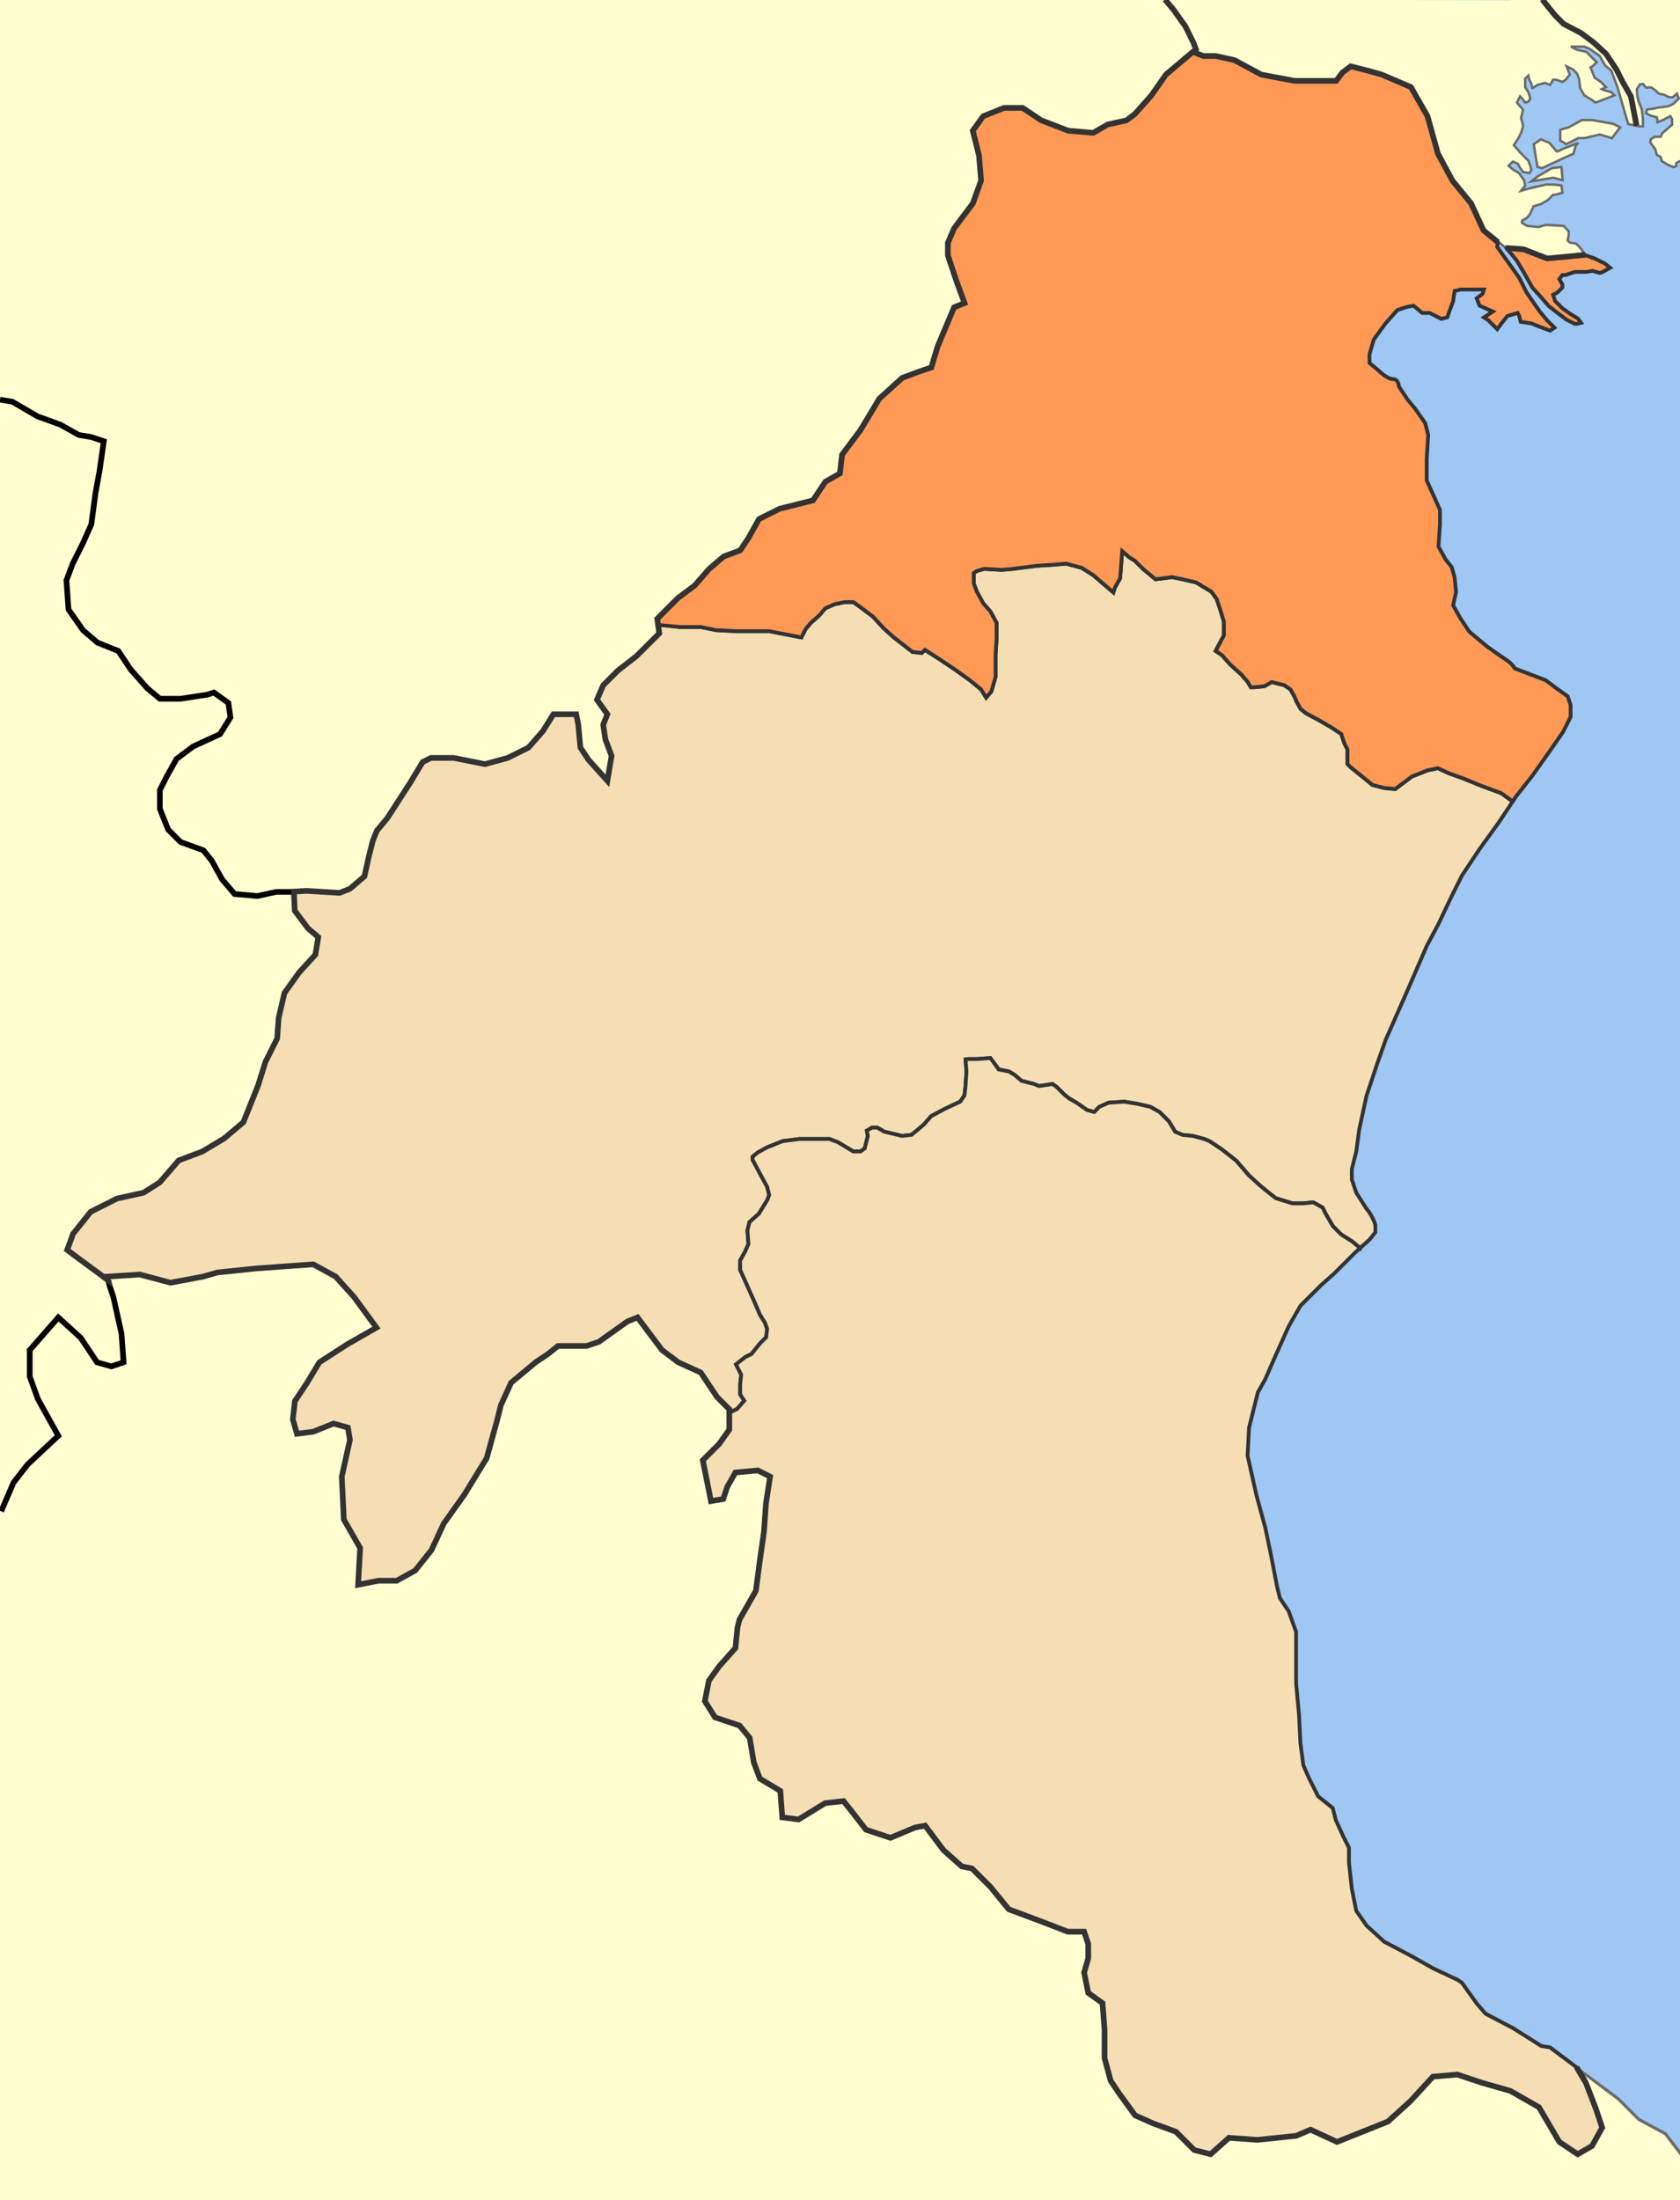 <?xml version="1.0" encoding="UTF-8" standalone="no"?>
<!-- Created with Inkscape (http://www.inkscape.org/) -->

<svg
   xmlns:dc="http://purl.org/dc/elements/1.1/"
   xmlns:cc="http://creativecommons.org/ns#"
   xmlns:rdf="http://www.w3.org/1999/02/22-rdf-syntax-ns#"
   xmlns:svg="http://www.w3.org/2000/svg"
   xmlns="http://www.w3.org/2000/svg"
   xmlns:sodipodi="http://sodipodi.sourceforge.net/DTD/sodipodi-0.dtd"
   xmlns:inkscape="http://www.inkscape.org/namespaces/inkscape"
   width="891.266"
   height="1166.947"
   id="svg1894"
   sodipodi:version="0.32"
   inkscape:version="0.47 r22583"
   sodipodi:docname="2010 Dimos Katerinis.svg"
   version="1.0"
   inkscape:export-filename="F:\wiki\images\nomoidimoi\dimoi\pieria\Dimosnumnum.png"
   inkscape:export-xdpi="81.05423"
   inkscape:export-ydpi="81.05423">
  <defs
     id="defs1896">
    <inkscape:perspective
       sodipodi:type="inkscape:persp3d"
       inkscape:vp_x="0 : 363.4549 : 1"
       inkscape:vp_y="0 : 1000 : 0"
       inkscape:vp_z="555.18384 : 363.4549 : 1"
       inkscape:persp3d-origin="277.59192 : 242.30326 : 1"
       id="perspective64" />
    <inkscape:perspective
       id="perspective3963"
       inkscape:persp3d-origin="0.5 : 0.33333333 : 1"
       inkscape:vp_z="1 : 0.5 : 1"
       inkscape:vp_y="0 : 1000 : 0"
       inkscape:vp_x="0 : 0.5 : 1"
       sodipodi:type="inkscape:persp3d" />
  </defs>
  <sodipodi:namedview
     id="base"
     pagecolor="#ffffff"
     bordercolor="#666666"
     borderopacity="1.0"
     gridtolerance="10000"
     guidetolerance="10"
     objecttolerance="10"
     inkscape:pageopacity="0.0"
     inkscape:pageshadow="2"
     inkscape:zoom="0.24748737"
     inkscape:cx="1307.9187"
     inkscape:cy="587.5549"
     inkscape:document-units="px"
     inkscape:current-layer="layer3"
     inkscape:window-width="1452"
     inkscape:window-height="822"
     inkscape:window-x="-4"
     inkscape:window-y="0"
     showguides="true"
     inkscape:guide-bbox="true"
     showgrid="false"
     inkscape:window-maximized="0" />
  <g
     inkscape:label="fonto"
     inkscape:groupmode="layer"
     id="layer1"
     style="display:inline"
     transform="translate(387.591,290.351)">
    <rect
       style="fill:#ffffd0;fill-opacity:1;stroke:none"
       id="rect2227"
       width="891.266"
       height="1166.947"
       x="-387.591"
       y="-290.351" />
    <path
       style="fill:#9ec7f3;fill-opacity:1;stroke:none;display:inline"
       d="m 257.485,-290.976 0,1140.603 6.873,-6.12 15.151,1.104 20.569,-2.157 7.575,-3.261 14.047,6.522 10.836,-4.365 16.254,-6.472 11.89,-10.836 11.89,-12.993 12.993,-1.054 12.993,4.314 15.151,4.314 15.1,8.679 10.836,18.411 9.732,6.472 7.575,-4.314 5.418,-9.732 -3.261,-9.783 -5.368,-14.047 -6.522,-10.836 23.829,19.465 10.786,10.836 14.097,7.575 6.472,7.575 1.906,5.268 0,-1059.684 -0.502,0.502 -2.057,1.054 0,1.605 -1.605,0.652 -2.91,-1.304 -3.211,-1.906 -0.652,-2.258 -1.957,-1.003 -0.953,-3.211 -2.609,-3.562 0.351,-1.605 1.906,-1.254 3.261,0 0.953,-1.957 2.258,-1.957 2.91,-2.559 0,-2.91 -0.953,-1.605 -3.562,1.957 -3.211,1.254 -0.351,-2.559 -3.562,-0.953 -2.258,-1.304 0.652,-1.957 2.91,-0.301 2.91,-0.652 5.167,-0.652 2.91,-1.304 2.91,-2.86 -1.003,-2.609 -2.258,1.957 -1.906,0 -2.609,-1.304 -2.91,-0.652 -1.605,-1.605 -2.258,-1.605 -2.91,0 -1.605,-1.957 -1.605,0.351 -1.605,2.559 0.301,3.863 0.652,2.609 1.605,3.863 0.652,5.167 0,4.164 -2.559,0 -3.763,-6.171 -2.86,-9.732 -6.321,-13.746 -6.873,-9.783 -7.475,-4.565 -11.438,-4.615 -11.488,-2.258 -18.311,-16.806 -155.418,0 z"
       id="rect3700" />
    <path
       sodipodi:nodetypes="cccccccccccccccccccccccccccccccccccccccccccccccccccccccccccccccccccccccccccccccccccccccccccccccccccccccccccccccccccccccccccccccccccccccc"
       id="path1937"
       d="m 230.995,-290.622 3.926,5.342 6.355,8.917 2.564,6.409 3.456,7.468 3.233,1.282 6.634,0 9.866,2.174 14.326,7.691 17.559,3.288 22.019,0 3.289,-4.403 4.404,-3.288 8.807,2.229 7.693,2.174 15.385,6.577 8.807,15.438 5.518,19.786 7.693,14.268 9.867,12.094 6.633,14.324 12.096,9.865 9.866,1.115 12.096,4.403 20.346,-1.672 -2.731,-3.846 -2.174,-2.174 -3.345,-0.557 -1.115,-1.115 0.557,-2.731 0,-2.229 -2.731,-2.731 -9.365,-0.557 -3.846,1.115 -6.02,-0.557 -2.787,-1.616 0,-1.17 2.787,-1.616 1.617,-2.229 1.672,-3.79 3.846,-1.115 3.846,-2.229 2.731,-2.731 1.115,0 3.846,-1.115 -0.557,-3.846 -3.846,-0.502 -4.404,0 -4.348,1.059 -4.961,1.115 -3.846,1.115 2.174,-2.787 -0.557,-2.731 -2.731,-3.846 -2.732,-1.616 -2.787,-2.229 2.23,-2.229 2.731,1.17 1.115,2.174 1.616,2.174 3.289,0.557 1.115,-1.616 -0.558,-2.229 -1.059,-2.731 -4.404,-4.403 -3.289,-3.846 2.174,-3.288 1.672,-3.288 1.059,-3.344 -0.557,-2.731 -0.502,-1.672 0.502,-2.174 0.557,-2.229 -3.289,-3.846 1.672,-3.288 1.059,1.115 1.672,2.174 1.672,-0.502 1.059,-1.672 -1.059,-3.344 -1.672,-2.675 0,-4.459 1.672,-1.616 0.502,2.174 1.115,2.229 0.557,2.174 2.787,-1.672 3.846,-1.059 2.731,1.059 1.616,-2.731 1.672,0 3.289,1.115 1.672,-1.115 2.174,-2.731 -1.672,-4.403 3.345,1.672 2.174,2.174 1.115,2.731 0.557,4.96 2.174,3.846 2.787,1.672 3.289,2.174 4.403,-1.672 5.519,-2.174 -1.672,-1.672 -3.846,-1.059 -1.115,-0.557 2.174,-1.059 -2.732,-2.787 -3.289,-2.229 -2.174,-5.462 1.059,-0.557 2.23,-2.174 -2.23,-2.229 -3.289,-3.288 -4.961,-1.115 -3.289,-1.616 2.787,0 4.348,0 2.787,1.115 5.463,3.846 2.731,4.905 3.345,2.787 3.289,8.806 5.678,19.555 4.483,0.979 -3.026,-15.629 -4.404,-7.691 -3.289,-6.577 -5.518,-8.304 -6.578,-6.019 -6.633,-4.96 -9.309,-4.905 -4.404,-4.403 -4.961,-6.075 -1.37,-1.99"
       style="color:#000000;fill:#ffffd0;fill-opacity:1;fill-rule:evenodd;stroke:#6b6b6b;stroke-width:1.284;stroke-linecap:butt;stroke-linejoin:miter;stroke-miterlimit:4;stroke-opacity:1;stroke-dasharray:none;stroke-dashoffset:0;marker:none;visibility:visible;display:inline;overflow:visible" />
    <path
       style="color:#000000;fill:none;stroke:#000000;stroke-width:3;stroke-linecap:butt;stroke-linejoin:miter;stroke-miterlimit:4;stroke-opacity:1;stroke-dasharray:none;stroke-dashoffset:0;marker:none;visibility:visible;display:inline;overflow:visible"
       d="m -387.603,-78.365 6.609,1.102 13.218,7.711 12.117,4.406 9.914,5.508 6.609,1.102 6.609,2.203 -2.203,15.421 -2.203,12.117 -2.203,16.523 -4.406,9.914 -5.508,11.015 -3.305,8.812 1.102,15.421 7.711,11.015 7.711,6.609 11.015,4.406 6.609,9.914 8.812,9.914 6.609,5.508 11.015,0 14.32,-2.203 3.305,-1.102 7.711,5.508 1.102,7.711 -5.508,8.812 -14.32,6.609 -8.812,6.609 -5.508,9.914 -3.305,6.609 0,9.914 4.406,11.015 6.609,6.609 12.117,4.406 4.406,5.508 5.508,9.914 6.609,7.711 12.117,1.102 9.914,-2.203 9.914,0"
       id="path1927" />
    <path
       style="color:#000000;fill:none;stroke:#6b6b6b;stroke-width:1.284;stroke-linecap:butt;stroke-linejoin:miter;stroke-miterlimit:4;stroke-opacity:1;stroke-dasharray:none;stroke-dashoffset:0;marker:none;visibility:visible;display:inline;overflow:visible"
       d="m 481.421,-223.289 2.58,0 0,-4.192 -0.645,-5.16 -1.613,-3.87 -0.645,-2.58 -0.323,-3.87 1.613,-2.58 1.613,-0.322 1.613,1.935 2.903,0 2.258,1.612 1.613,1.612 2.903,0.645 2.58,1.29 1.935,0 2.258,-1.935 0.968,2.58 -2.903,2.902 -2.903,1.29 -5.161,0.645 -2.903,0.645 -2.903,0.322 -0.645,1.935 2.258,1.29 3.548,0.967 0.323,2.58 3.225,-1.29 3.548,-1.935 0.968,1.612 0,2.902 -2.903,2.58 -2.258,1.935 -0.968,1.935 -3.225,0 -1.935,1.29 -0.323,1.612 2.58,3.547 0.968,3.225 1.935,0.967 0.645,2.257 3.225,1.935 2.903,1.29 1.613,-0.645 0,-1.612 2.079,-1.039"
       id="path2557"
       sodipodi:nodetypes="cccccccccccccccccccccccccccccccccccccccccccccc" />
    <path
       style="color:#000000;fill:none;stroke:#333333;stroke-width:3;stroke-linecap:butt;stroke-linejoin:miter;stroke-miterlimit:4;stroke-opacity:1;stroke-dasharray:none;stroke-dashoffset:0;marker:none;visibility:visible;display:inline;overflow:visible"
       d="m 480.651,-223.615 -3.026,-15.629 -4.404,-7.691 -3.289,-6.577 -5.518,-8.304 -6.578,-6.019 -6.633,-4.96 -9.309,-4.905 -4.404,-4.403 -4.961,-6.075 -1.943,-2.563 m -200.164,0.119 4.499,5.342 6.355,8.917 4.284,8.703 1.736,4.602"
       id="path3714"
       sodipodi:nodetypes="cccccccccccccccc" />
    <path
       style="color:#000000;fill:none;stroke:#6b6b6b;stroke-width:1.605px;stroke-linecap:butt;stroke-linejoin:miter;stroke-miterlimit:4;stroke-opacity:1;stroke-dasharray:none;stroke-dashoffset:0;marker:none;visibility:visible;display:inline;overflow:visible"
       d="m 450.468,807.532 20.56,15.429 10.82,10.824 14.065,7.577 8.924,11.631"
       id="path2463"
       sodipodi:nodetypes="ccccc" />
    <path
       sodipodi:nodetypes="ccccccccccccccccc"
       id="path3718"
       d="m -386.959,511.222 6.492,-15.154 7.574,-9.742 16.229,-15.154 -10.819,-19.484 -4.328,-11.907 0,-14.072 7.574,-8.659 7.574,-8.659 11.901,10.824 8.656,12.989 7.574,2.165 6.492,-2.165 -1.082,-15.154 -4.328,-19.484 -2.164,-6.495 -1.082,-4.33"
       style="color:#000000;fill:none;stroke:#000000;stroke-width:3;stroke-linecap:butt;stroke-linejoin:miter;stroke-miterlimit:4;stroke-opacity:1;stroke-dasharray:none;stroke-dashoffset:0;marker:none;visibility:visible;display:inline;overflow:visible" />
  </g>
  <g
     inkscape:groupmode="layer"
     id="layer2"
     inkscape:label="dimoi"
     style="display:inline"
     transform="translate(387.591,290.351)" />
  <g
     inkscape:groupmode="layer"
     id="layer3"
     inkscape:label="nomos"
     style="display:inline"
     transform="translate(387.591,290.351)">
    <path
       id="path3693"
       style="color:#000000;fill:#f5deb3;fill-opacity:1;stroke:#333333;stroke-width:2;stroke-linecap:butt;stroke-linejoin:miter;stroke-miterlimit:4;stroke-opacity:1;stroke-dasharray:none;stroke-dashoffset:0;marker:none;visibility:visible;display:inline;overflow:visible"
       d="m -0.709,458.98 0.013,-1.865 -6.509,-6.509 -8.656,-12.983 -11.893,-5.418 -8.656,-6.509 -12.983,-17.311 -5.418,2.181 -15.13,10.802 -6.509,2.181 -15.13,0 -5.418,4.328 -6.475,4.328 -12.983,10.836 -5.418,11.893 -2.181,8.656 -5.384,19.492 -11.927,19.492 -10.802,15.13 -6.509,14.074 -8.656,10.836 -9.746,5.418 -9.712,0 -10.836,2.147 1.09,-19.458 -8.656,-15.164 -1.09,-22.729 4.328,-19.492 -1.09,-6.509 -7.565,-2.147 -10.802,4.328 -8.656,1.09 -2.181,-7.599 1.09,-9.712 6.475,-9.746 6.509,-10.836 15.13,-9.746 15.164,-8.656 -11.893,-16.221 -9.746,-10.836 -11.893,-6.509 -15.164,1.09 -15.13,1.09 -20.582,2.147 -7.565,2.181 -17.311,3.237 -16.221,-4.328 -17.311,1.09 0.511,2.079 -3.851,-2.965 -11.688,-8.587 -6.236,-4.669 3.135,-8.553 9.337,-11.688 14.006,-7.02 14.04,-3.101 8.553,-5.452 10.121,-11.688 12.472,-4.669 11.688,-7.02 10.121,-8.553 7.804,-19.492 3.885,-12.438 6.236,-12.472 0.784,-10.905 3.101,-13.256 7.804,-10.905 8.553,-9.337 1.568,-9.337 -5.452,-4.669 -4.669,-6.236 -2.351,-3.135 -0.477,-10.087 6.611,-0.443 17.618,1.09 5.52,-2.181 7.701,-6.611 2.181,-9.916 2.215,-8.826 2.215,-5.486 5.486,-6.611 12.131,-18.742 6.611,-11.007 4.396,-2.215 12.131,0 16.527,3.305 12.097,-3.305 11.041,-5.486 7.701,-8.826 5.486,-8.826 6.611,0 5.52,0 1.09,5.52 1.125,12.131 4.396,6.611 9.916,11.007 2.215,-13.222 -3.305,-8.826 -1.125,-7.701 2.215,-5.52 -5.52,-7.701 3.305,-7.701 7.701,-7.701 9.916,-7.735 7.735,-7.701 4.396,-4.396 -0.804,-4.261 2.972,-0.178 8.792,1.09 11.007,0 8.281,1.67 10.462,0.545 8.247,0 9.371,0 17.072,3.305 2.215,-4.396 2.76,-3.305 4.396,-3.851 3.305,-3.885 4.941,-2.181 5.52,-1.125 4.396,0 3.851,2.76 6.611,4.975 5.52,6.032 5.52,4.975 9.916,7.701 4.941,0.545 1.636,-1.636 7.735,4.941 8.247,5.52 7.701,5.52 6.066,4.941 2.76,4.396 2.76,-3.305 2.215,-7.701 0,-11.552 0.545,-8.826 0,-8.247 -3.305,-6.066 -3.851,-4.396 -3.305,-6.066 -1.67,-4.43 0,-5.486 1.67,-1.09 3.851,-1.125 9.371,0.545 6.032,-0.545 12.677,-1.636 8.826,-0.545 6.611,-0.579 8.247,2.215 6.066,3.851 7.701,6.611 3.033,2.59 0.818,-2.59 2.76,-4.941 0.545,-7.156 0.545,-7.19 3.851,3.305 2.76,1.67 4.43,4.396 6.611,5.52 4.396,-0.545 4.396,-0.579 5.52,1.125 7.156,1.636 8.247,4.975 2.76,3.851 1.67,4.941 2.181,7.156 0,7.19 -4.396,8.247 3.305,2.215 4.396,4.941 6.066,5.52 3.305,3.851 1.636,2.76 1.67,0 5.52,-0.545 3.851,-2.215 6.611,1.636 3.305,2.215 2.181,3.851 1.125,2.76 2.181,3.851 2.76,2.215 7.156,3.851 6.611,3.851 4.975,3.305 1.636,4.941 1.67,3.305 0,7.735 1.636,1.636 5.52,4.43 6.032,4.941 6.066,1.636 6.066,0.579 4.396,-3.305 4.43,-3.305 8.247,-3.305 5.52,-1.125 6.066,2.76 7.701,2.76 9.371,3.851 10.462,3.851 6.134,4.396 -7.45,11.221 -10.121,14.006 -9.337,14.04 -5.452,10.905 -7.02,14.789 -6.236,11.688 -10.121,23.377 -11.688,26.478 -4.669,13.222 -5.452,16.357 -3.885,17.924 -1.568,11.688 -2.351,9.337 0,5.452 2.351,7.02 5.452,8.553 c 0,-2e-5 1.31,1.21 3.101,4.669 1.141,2.203 1.568,3.919 1.568,3.919 l 0,3.885 -3.101,3.885 -4.954,4.455 -3.987,-3.34 -6.032,-3.851 -4.43,-4.396 -3.851,-6.611 -1.636,-3.305 -4.975,-2.76 -5.486,0.545 -5.52,0 -8.826,-2.726 -4.941,-3.885 -3.305,-2.726 -6.066,-5.52 -6.611,-7.701 -7.701,-6.066 -6.611,-4.396 -2.76,-1.125 -6.066,-1.636 -5.486,-0.545 -3.851,-1.67 -3.305,-5.486 -4.975,-4.975 -4.941,-2.76 -7.156,-1.636 -6.611,-1.09 -8.281,0.545 -4.941,2.181 -2.76,2.76 -3.851,-1.09 -5.52,-3.851 -3.851,-2.215 -2.76,-2.215 -3.851,-3.851 -2.215,-1.636 -7.156,1.09 -2.726,-1.09 -6.611,-1.67 -3.885,-3.305 -2.726,-1.636 -5.52,-1.125 -2.76,-3.851 -1.636,-2.181 -7.156,0.545 -4.43,0 -1.568,0.17 0.477,6.441 -0.545,8.247 -0.545,4.43 -2.215,3.305 -8.247,3.851 -7.19,3.851 -3.851,4.396 -3.851,3.305 -2.76,2.215 -4.941,0.545 -9.371,-2.215 -3.851,-2.181 -2.76,0 -2.76,1.636 0.579,2.76 -1.67,6.611 -2.215,1.636 -3.851,0 -8.247,-4.941 -4.396,-1.67 -7.735,0 -8.247,0 -8.826,1.125 -8.247,3.305 -4.975,2.726 -2.726,2.215 0,1.67 4.396,8.247 3.305,6.066 1.09,4.396 -1.09,2.76 -4.43,7.156 -4.941,4.396 -1.09,4.43 0.545,7.156 -1.67,3.851 -2.726,4.941 0,4.975 2.726,6.066 4.43,9.916 3.305,7.701 2.726,4.396 1.125,3.305 -0.545,4.396 -3.305,3.305 -4.43,5.52 -3.305,1.636 -4.941,3.885 2.76,5.486 -0.545,4.975 0,5.486 2.181,3.305 -3.851,4.43 -4.123,2.011 z"
       sodipodi:nodetypes="cccccccccccccccccccccccccccccccccccccccccccccccccccccccccccccccccccccccccccccccccccccccccccccccccccccccccccccccccccccccccccccccccccccccccccccccccccccccccccccccccccccccccccccccccccccccccccccccccccccccccccccccccccccccccccccccscccccccccccccccccccccccccccccccccccccccccccccccccccccccccccccccccccccccccccccccccccccccccccccccccccccc" />
    <g
       transform="matrix(1.077,0,0,1.077,-810.792,-358.402)"
       style="fill:#ffffd0;fill-opacity:1;display:inline"
       id="g2845">
      <path
         id="path2551"
         d="m 1191.068,125.885 -4.141,5.323 -5.915,-1.774 -7.69,1.774 -2.958,0 -5.915,2.957 -2.958,-1.774 0,-5.323 4.141,-1.183 6.507,-3.549 5.324,0 6.507,1.183 3.549,0.591 3.549,1.774 z"
         style="color:#000000;fill:#ffffd0;fill-opacity:1;fill-rule:evenodd;stroke:#6b6b6b;stroke-width:1.193;stroke-linecap:butt;stroke-linejoin:miter;stroke-miterlimit:4;stroke-opacity:1;stroke-dasharray:none;stroke-dashoffset:0;marker:none;visibility:visible;display:inline;overflow:visible" />
      <path
         id="path2553"
         d="m 1152.618,145.994 10.056,-4.732 5.324,-2.366 1.183,-4.14 1.183,-1.183 -7.69,2.957 -2.366,1.183 -0.592,0 -3.549,-4.14 -4.141,-1.774 -3.549,2.366 0.592,4.14 1.183,7.098 2.366,0.591 z"
         style="color:#000000;fill:#ffffd0;fill-opacity:1;fill-rule:evenodd;stroke:#6b6b6b;stroke-width:1.193;stroke-linecap:butt;stroke-linejoin:miter;stroke-miterlimit:4;stroke-opacity:1;stroke-dasharray:none;stroke-dashoffset:0;marker:none;visibility:visible;display:inline;overflow:visible" />
      <path
         id="path2555"
         d="m 1157.35,145.994 -7.099,4.14 -2.958,2.366 10.648,-1.774 4.732,1.183 -0.592,-6.506 -4.732,0.591 z"
         style="color:#000000;fill:#ffffd0;fill-opacity:1;fill-rule:evenodd;stroke:#6b6b6b;stroke-width:1.193;stroke-linecap:butt;stroke-linejoin:miter;stroke-miterlimit:4;stroke-opacity:1;stroke-dasharray:none;stroke-dashoffset:0;marker:none;visibility:visible;display:inline;overflow:visible" />
    </g>
    <path
       id="path3686"
       style="color:#000000;fill:#ff9955;fill-opacity:1;stroke:#333333;stroke-width:2;stroke-linecap:butt;stroke-linejoin:miter;stroke-miterlimit:4;stroke-opacity:1;stroke-dasharray:none;stroke-dashoffset:0;marker:none;visibility:visible;display:inline;overflow:visible"
       d="m 411.61,-158.821 9.046,0.694 4.369,1.773 8.116,3.059 10.745,-1.12 9.242,-0.694 5.221,1.818 5.508,2.754 2.754,2.203 -3.855,2.203 -1.652,0.551 -3.855,-1.102 -3.305,0.551 -6.058,0 -4.957,1.652 -1.652,0 -1.652,2.203 1.652,2.754 0,1.652 -2.754,2.754 -2.203,1.102 1.102,3.305 3.855,3.855 3.855,2.754 4.406,2.754 1.652,2.203 -2.203,0.551 -1.102,0 -4.406,-2.203 -4.406,-3.305 -4.957,-3.855 -3.855,-4.406 -4.957,-5.508 -2.754,-4.957 -2.203,-3.855 -3.305,-5.508 -5.432,-6.632 z m 3.317,293.56 1.887,-2.819 8.587,-10.905 9.337,-13.222 7.02,-10.121 3.885,-7.804 0,-6.236 -1.568,-4.669 -5.452,-3.885 -6.236,-4.669 -16.357,-6.236 c 0,0 -1.553,-2.694 -4.669,-4.669 -2.712,-1.719 -10.121,-7.02 -10.121,-7.02 l -9.337,-7.804 -4.669,-6.986 -3.919,-7.02 1.568,-7.02 -0.784,-7.77 -1.533,-5.452 -3.135,-3.919 -3.885,-6.986 0.784,-11.688 0,-7.804 -3.135,-6.986 -3.885,-8.587 0,-3.885 0,-7.804 0.784,-12.438 -1.568,-6.236 -5.452,-7.804 -3.885,-4.669 -4.669,-7.02 c 0,0 -0.019,-3.885 -3.135,-3.885 -3.116,0 -7.77,-4.669 -7.77,-4.669 l -4.669,-3.885 0,-4.703 2.317,-7.77 6.236,-8.587 6.236,-6.986 4.669,-1.568 3.885,-0.784 4.669,3.885 3.919,0 6.236,3.135 3.101,-0.784 0.784,-2.351 2.317,-6.202 0.784,-5.452 3.135,-0.784 5.452,0 6.986,0 -0.75,2.317 -3.135,2.351 1.568,3.885 7.02,3.135 -4.703,3.101 2.351,1.568 4.669,4.669 2.351,-3.135 3.101,-3.885 5.452,-1.568 0.784,1.568 0.784,3.135 5.452,0.75 3.885,1.568 6.236,2.351 2.351,-1.568 -3.919,-3.885 -3.885,-4.669 -7.02,-10.155 -3.885,-7.77 -3.885,-5.452 -7.804,-10.905 0.375,-2.556 -7.599,-6.202 -6.611,-14.312 -9.916,-12.131 -7.701,-14.312 -5.52,-19.833 -8.792,-15.437 -15.437,-6.611 -7.701,-2.181 -8.826,-2.215 -4.396,3.305 -3.305,4.396 -22.048,0 -17.618,-3.305 -14.312,-7.701 -9.916,-2.181 -6.611,0 -5.52,-2.215 -14.312,12.097 -7.701,11.041 -8.826,9.916 -4.396,3.305 -9.916,2.181 -7.701,4.43 -13.222,-1.125 -14.312,-5.486 -9.916,-6.611 -9.916,0 -11.007,4.396 -5.52,7.701 3.305,13.222 1.09,13.222 -4.396,12.131 -9.916,13.188 -3.305,7.735 0,6.611 4.396,13.222 4.43,12.097 -5.52,2.215 -8.792,20.923 -3.305,11.007 -6.611,2.215 -8.826,3.305 -12.131,11.007 -9.916,16.527 -9.882,13.222 -1.125,9.916 -7.701,4.396 -4.396,6.611 -2.215,3.305 -8.826,2.215 -8.792,2.181 -11.007,5.52 -5.52,9.916 -4.396,6.611 -8.826,3.305 -7.701,6.611 -7.701,8.792 -8.826,6.611 -5.52,5.52 -5.486,5.52 0.421,3.262 11.63,1.09 11.007,0 8.281,1.67 10.462,0.545 8.247,0 9.371,0 17.072,3.305 2.215,-4.396 2.76,-3.305 4.396,-3.851 3.305,-3.885 4.941,-2.181 5.52,-1.125 4.396,0 3.851,2.76 6.611,4.975 5.52,6.032 5.52,4.975 9.916,7.701 4.941,0.545 1.636,-1.636 7.735,4.941 8.247,5.52 7.701,5.52 6.066,4.941 2.76,4.396 2.76,-3.305 2.215,-7.701 0,-11.552 0.545,-8.826 0,-8.247 -3.305,-6.066 -3.851,-4.396 -3.305,-6.066 -1.67,-4.43 0,-5.486 1.67,-1.09 3.851,-1.125 9.371,0.545 6.032,-0.545 12.677,-1.636 8.826,-0.545 6.611,-0.579 8.247,2.215 6.066,3.851 7.701,6.611 3.033,2.59 0.818,-2.59 2.76,-4.941 0.545,-7.156 0.545,-7.19 3.851,3.305 2.76,1.67 4.43,4.396 6.611,5.52 4.396,-0.545 4.396,-0.579 5.52,1.125 7.156,1.636 8.247,4.975 2.76,3.851 1.67,4.941 2.181,7.156 0,7.19 -4.396,8.247 3.305,2.215 4.396,4.941 6.066,5.52 3.305,3.851 1.636,2.76 1.67,0 5.52,-0.545 3.851,-2.215 6.611,1.636 3.305,2.215 2.181,3.851 1.125,2.76 2.181,3.851 2.76,2.215 7.156,3.851 6.611,3.851 4.975,3.305 1.636,4.941 1.67,3.305 0,7.735 1.636,1.636 5.52,4.43 6.032,4.941 6.066,1.636 6.066,0.579 4.396,-3.305 4.43,-3.305 8.247,-3.305 5.52,-1.125 6.066,2.76 7.701,2.76 9.371,3.851 10.462,3.851 6.134,4.396 z" />
    <path
       id="path3679"
       style="color:#000000;fill:#f5deb3;fill-opacity:1;fill-rule:evenodd;stroke:#333333;stroke-width:2;stroke-linecap:butt;stroke-linejoin:miter;stroke-miterlimit:4;stroke-opacity:1;stroke-dasharray:none;stroke-dashoffset:0;marker:none;visibility:visible;display:inline;overflow:visible"
       d="m 333.994,371.607 -2.849,2.565 -10.905,10.905 -7.02,6.236 -10.905,10.905 -6.236,10.905 -6.986,15.573 -5.452,12.472 -3.919,6.986 -4.669,18.708 -0.784,14.789 4.703,21.025 4.669,17.141 3.101,14.823 3.135,16.357 1.533,6.202 4.669,7.02 3.919,10.905 0,10.121 0,17.141 1.533,16.357 0.784,15.573 1.568,11.688 3.101,7.02 4.703,9.337 7.77,6.236 1.568,6.236 3.885,8.553 3.135,6.236 0,7.804 1.533,14.006 2.351,11.688 5.452,7.804 9.337,8.553 14.789,7.804 10.905,6.202 13.256,6.236 2.351,1.568 7.77,10.905 4.669,5.452 14.823,7.804 14.789,9.337 4.669,0.784 9.337,6.986 4.737,3.544 4.907,8.213 5.418,14.074 3.237,9.746 -5.418,9.746 -7.565,4.328 -9.746,-6.509 -10.802,-18.401 -15.164,-8.656 -15.13,-4.328 -12.983,-4.328 -12.983,1.09 -11.927,12.983 -11.893,10.802 -16.221,6.509 -10.836,4.328 -14.04,-6.509 -7.599,3.271 -20.548,2.147 -15.13,-1.09 -9.746,8.69 -8.656,-2.181 -9.746,-9.746 -11.893,-4.328 -9.746,-4.328 -8.656,-11.893 -4.328,-6.509 -3.237,-11.893 0,-15.164 -1.09,-14.074 -7.565,-5.418 -2.181,-10.802 2.181,-7.599 0,-7.565 -2.181,-6.509 -8.656,0 -14.04,-5.418 -17.311,-6.475 -9.746,-11.927 -9.746,-9.712 -5.418,-1.09 -9.712,-8.656 -9.746,-12.983 -5.418,1.056 -12.983,5.418 -12.983,-4.328 -7.565,-9.746 -4.328,-5.418 -9.746,1.09 -14.074,8.656 -8.656,-1.09 -1.056,-14.04 -10.836,-6.509 -3.237,-8.656 -2.181,-12.983 -5.384,-6.509 -12.983,-4.328 -5.418,-8.656 2.147,-10.836 5.418,-7.565 8.656,-9.746 1.09,-10.836 1.09,-4.328 8.656,-15.13 2.147,-16.255 2.181,-15.164 1.056,-15.13 2.181,-14.074 -6.509,-3.271 -11.893,1.09 -4.328,7.599 -2.147,6.475 -6.509,1.09 -2.147,-10.836 -2.181,-10.802 8.656,-8.656 5.418,-7.599 -0.013,-8.938 4.123,-2.011 3.851,-4.43 -2.181,-3.305 0,-5.486 0.545,-4.975 -2.76,-5.486 4.941,-3.885 3.305,-1.636 4.43,-5.52 3.305,-3.305 0.545,-4.396 -1.125,-3.305 -2.726,-4.396 -3.305,-7.701 -4.43,-9.916 -2.726,-6.066 0,-4.975 2.726,-4.941 1.67,-3.851 -0.545,-7.156 1.09,-4.43 4.941,-4.396 4.43,-7.156 1.09,-2.76 -1.09,-4.396 -3.305,-6.066 -4.396,-8.247 0,-1.67 2.726,-2.215 4.975,-2.726 8.247,-3.305 8.826,-1.125 8.247,0 7.735,0 4.396,1.67 8.247,4.941 3.851,0 2.215,-1.636 1.67,-6.611 -0.579,-2.76 2.76,-1.636 2.76,0 3.851,2.181 9.371,2.215 4.941,-0.545 2.76,-2.215 3.851,-3.305 3.851,-4.396 7.19,-3.851 8.247,-3.851 2.215,-3.305 0.545,-4.43 0.545,-8.247 -0.477,-6.441 1.568,-0.17 4.43,0 7.156,-0.545 1.636,2.181 2.76,3.851 5.52,1.125 2.726,1.636 3.885,3.305 6.611,1.67 2.726,1.09 7.156,-1.09 2.215,1.636 3.851,3.851 2.76,2.215 3.851,2.215 5.52,3.851 3.851,1.09 2.76,-2.76 4.941,-2.181 8.281,-0.545 6.611,1.09 7.156,1.636 4.941,2.76 4.975,4.975 3.305,5.486 3.851,1.67 5.486,0.545 6.066,1.636 2.76,1.125 6.611,4.396 7.701,6.066 6.611,7.701 6.066,5.52 3.305,2.726 4.941,3.885 8.826,2.726 5.52,0 5.486,-0.545 4.975,2.76 1.636,3.305 3.851,6.611 4.43,4.396 6.032,3.851 3.987,3.34 z"
       sodipodi:nodetypes="cccccccccccccccccccccccccccccccccccccccccccccccccccccccccccccccccccccccccccccccccccccccccccccccccccccccccccccccccccccccccccccccccccccccccccccccccccccccccccccccccccccccccccccccccccccccccccccccccccccccccccccccccccccccccccc" />
    <path
       style="fill:none;stroke:#333333;stroke-width:3;stroke-linecap:butt;stroke-linejoin:miter;stroke-miterlimit:4;stroke-opacity:1;stroke-dasharray:none"
       d="m 411.173,-158.829 9.527,0.709 12.466,4.865 20.271,-1.926"
       id="path3713" />
    <path
       style="color:#000000;fill:none;stroke:#333333;stroke-width:3;stroke-linecap:butt;stroke-linejoin:miter;stroke-miterlimit:4;stroke-opacity:1;stroke-dasharray:none;stroke-dashoffset:0;marker:none;visibility:visible;display:inline;overflow:visible"
       d="m 407.068,-161.924 -7.599,-6.202 -6.611,-14.312 -9.916,-12.131 -7.701,-14.312 -5.52,-19.833 -8.792,-15.437 -15.437,-6.611 -7.701,-2.181 -8.826,-2.215 -4.396,3.305 -3.305,4.396 -22.048,0 -17.618,-3.305 -14.312,-7.701 -9.916,-2.181 -6.611,0 -5.52,-2.215 -14.312,12.097 -7.701,11.041 -8.826,9.916 -4.396,3.305 -9.916,2.181 -7.701,4.43 -13.222,-1.125 -14.312,-5.486 -9.916,-6.611 -9.916,0 -11.007,4.396 -5.52,7.701 3.305,13.222 1.09,13.222 -4.396,12.131 -9.916,13.188 -3.305,7.735 0,6.611 4.396,13.222 4.43,12.097 -5.52,2.215 -8.792,20.923 -3.305,11.007 -6.611,2.215 -8.826,3.305 -12.131,11.007 -9.916,16.527 -9.882,13.222 -1.125,9.916 -7.701,4.396 -4.396,6.611 -2.215,3.305 -8.826,2.215 -8.792,2.181 -11.007,5.52 -5.52,9.916 -4.396,6.611 -8.826,3.305 -7.701,6.611 -7.701,8.792 -8.826,6.611 -5.52,5.52 -5.486,5.52 1.09,7.701 -4.396,4.396 -7.735,7.701 -9.916,7.735 -7.701,7.701 -3.305,7.701 5.52,7.701 -2.215,5.52 1.125,7.701 3.305,8.826 -2.215,13.222 -9.916,-11.007 -4.396,-6.611 -1.125,-12.131 -1.09,-5.52 -5.52,0 -6.611,0 -5.486,8.826 -7.701,8.826 -11.041,5.486 -12.097,3.305 -16.527,-3.305 -12.131,0 -4.396,2.215 -6.611,11.007 -12.131,18.742 -5.486,6.611 -2.215,5.486 -2.215,8.826 -2.181,9.916 -7.701,6.611 -5.52,2.181 -17.618,-1.09 -6.611,0.443 0.477,10.087 2.351,3.135 4.669,6.236 5.452,4.669 -1.568,9.337 -8.553,9.337 -7.804,10.905 -3.101,13.256 -0.784,10.905 -6.236,12.472 -3.885,12.438 -7.804,19.492 -10.121,8.553 -11.688,7.02 -12.472,4.669 -10.121,11.688 -8.553,5.452 -14.04,3.101 -14.006,7.02 -9.337,11.688 -3.135,8.553 6.236,4.669 11.688,8.587 3.851,2.965 -0.511,-2.079 17.311,-1.09 16.221,4.328 17.311,-3.237 7.565,-2.181 20.582,-2.147 15.13,-1.09 15.164,-1.09 11.893,6.509 9.746,10.836 11.893,16.221 -15.164,8.656 -15.13,9.746 -6.509,10.836 -6.475,9.746 -1.09,9.712 2.181,7.599 8.656,-1.09 10.802,-4.328 7.565,2.147 1.09,6.509 -4.328,19.492 1.09,22.729 8.656,15.164 -1.09,19.458 10.836,-2.147 9.712,0 9.746,-5.418 8.656,-10.836 6.509,-14.074 10.802,-15.13 11.927,-19.492 5.384,-19.492 2.181,-8.656 5.418,-11.893 12.983,-10.836 6.475,-4.328 5.418,-4.328 15.13,0 6.509,-2.181 15.13,-10.802 5.418,-2.181 12.983,17.311 8.656,6.509 11.893,5.418 8.656,12.983 6.509,6.509 0,10.802 -5.418,7.599 -8.656,8.656 2.181,10.802 2.147,10.836 6.509,-1.09 2.147,-6.475 4.328,-7.599 11.893,-1.09 6.509,3.271 -2.181,14.074 -1.056,15.13 -2.181,15.164 -2.147,16.255 -8.656,15.13 -1.09,4.328 -1.09,10.836 -8.656,9.746 -5.418,7.565 -2.147,10.836 5.418,8.656 12.983,4.328 5.384,6.509 2.181,12.983 3.237,8.656 10.836,6.509 1.056,14.04 8.656,1.09 14.074,-8.656 9.746,-1.09 4.328,5.418 7.565,9.746 12.983,4.328 12.983,-5.418 5.418,-1.056 9.746,12.983 9.712,8.656 5.418,1.09 9.746,9.712 9.746,11.927 17.311,6.475 14.04,5.418 8.656,0 2.181,6.509 0,7.565 -2.181,7.599 2.181,10.802 7.565,5.418 1.09,14.074 0,15.164 3.237,11.893 4.328,6.509 8.656,11.893 9.746,4.328 11.893,4.328 9.746,9.746 8.656,2.181 9.746,-8.69 15.13,1.09 20.548,-2.147 7.599,-3.271 14.04,6.509 10.836,-4.328 16.221,-6.509 11.893,-10.802 11.927,-12.983 12.983,-1.09 12.983,4.328 15.13,4.328 15.164,8.656 10.802,18.401 9.746,6.509 7.565,-4.328 5.418,-9.746 -3.237,-9.746 -5.418,-14.074 -4.907,-8.213"
       id="path2034" />
  </g>
</svg>

